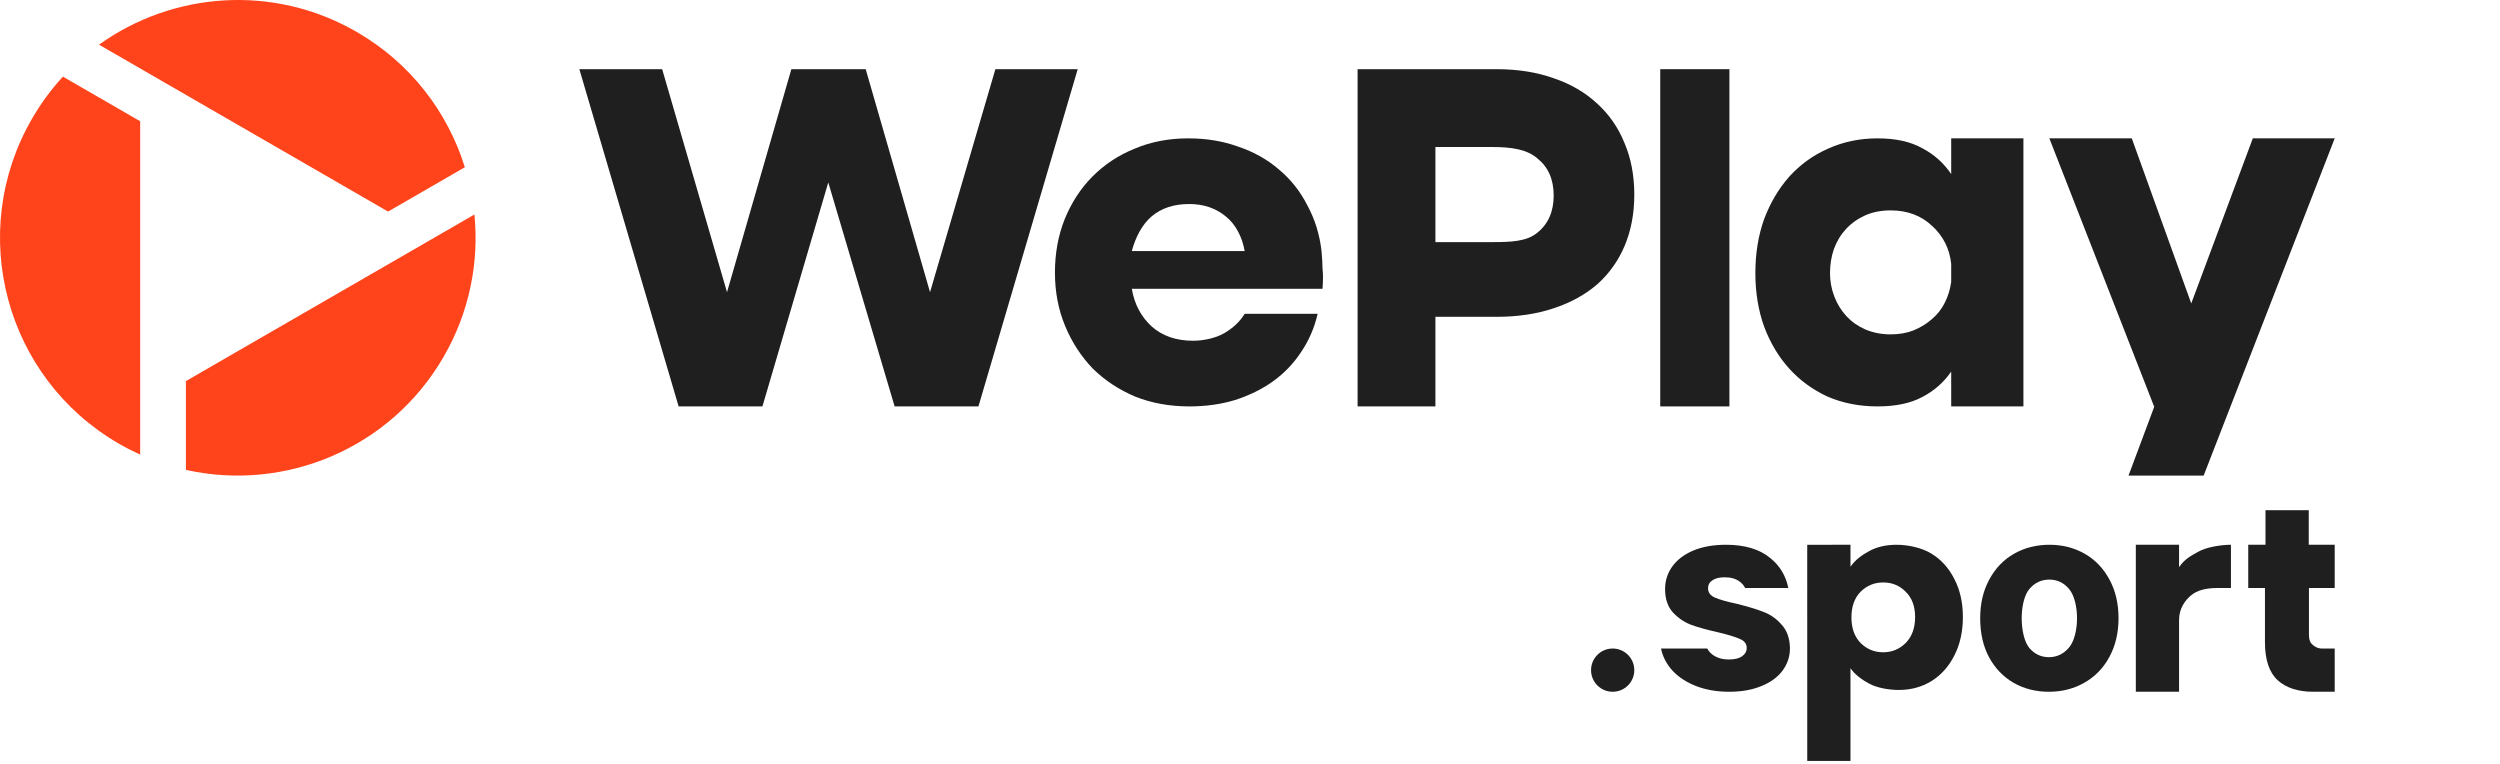 <svg width="242" height="74" viewBox="0 0 242 74" fill="none" xmlns="http://www.w3.org/2000/svg">
<path fill-rule="evenodd" clip-rule="evenodd" d="M3.087 11.511C-3.268 22.519 0.503 36.594 11.511 42.95C12.186 43.34 12.873 43.691 13.569 44.006L13.569 11.736L6.091 7.419C4.964 8.643 3.954 10.01 3.087 11.511ZM9.584 4.325L37.565 20.48L44.997 16.189C43.34 10.852 39.747 6.101 34.526 3.087C26.442 -1.58 16.704 -0.786 9.584 4.325ZM45.924 20.764L17.995 36.889L17.995 45.484C27.554 47.625 37.793 43.457 42.95 34.526C45.45 30.195 46.383 25.388 45.924 20.764Z" fill="#FF441B"/>
<path d="M64.097 6.696L70.375 28.283L76.604 6.696H83.799L90.028 28.283L96.354 6.696H104.322L94.713 39.341H86.6L80.177 17.658L73.803 39.341H65.691L56.081 6.696H64.097Z" fill="#1F1F1F"/>
<path d="M109.559 27.956C109.81 29.442 110.454 30.66 111.49 31.608C112.526 32.526 113.86 32.984 115.493 32.984C116.497 32.984 117.706 32.731 118.554 32.225C119.401 31.719 120.045 31.102 120.484 30.375H127.548C127.234 31.735 126.701 32.968 125.947 34.075C125.225 35.182 124.315 36.131 123.216 36.921C122.148 37.68 120.924 38.281 119.543 38.724C118.193 39.135 116.717 39.341 115.116 39.341C113.232 39.341 111.49 39.025 109.888 38.392C108.319 37.728 106.953 36.827 105.791 35.688C104.661 34.518 103.766 33.142 103.107 31.561C102.448 29.98 102.118 28.256 102.118 26.39C102.118 24.524 102.432 22.801 103.06 21.22C103.719 19.607 104.614 18.231 105.744 17.093C106.906 15.923 108.272 15.021 109.841 14.389C111.411 13.725 113.138 13.393 115.022 13.393C116.78 13.393 118.397 13.661 119.872 14.199C121.379 14.705 122.698 15.448 123.828 16.429C124.958 17.377 125.869 18.532 126.559 19.892C127.281 21.22 127.737 22.69 127.925 24.303C127.988 25.03 128.019 25.584 128.019 25.963C128.051 26.311 128.066 26.58 128.066 26.77C128.066 27.149 128.051 27.545 128.019 27.956H109.559ZM120.484 24.303C120.265 23.038 119.668 21.773 118.695 20.983C117.722 20.16 116.529 19.749 115.116 19.749C113.64 19.749 112.431 20.145 111.49 20.935C110.548 21.726 109.904 23.006 109.559 24.303H120.484Z" fill="#1F1F1F"/>
<path d="M195.867 39.341H188.876V35.973C188.156 37.016 187.218 37.839 186.06 38.439C184.934 39.04 183.495 39.341 181.743 39.341C179.992 39.341 178.381 39.025 176.91 38.392C175.471 37.728 174.236 36.827 173.204 35.688C172.171 34.55 171.358 33.19 170.764 31.608C170.2 30.027 169.919 28.304 169.919 26.438C169.919 24.54 170.2 22.801 170.764 21.22C171.358 19.639 172.171 18.263 173.204 17.093C174.267 15.923 175.518 15.021 176.957 14.389C178.428 13.725 180.023 13.393 181.743 13.393C183.495 13.393 184.934 13.709 186.06 14.341C187.218 14.942 188.156 15.78 188.876 16.855V13.393H195.867V39.341ZM188.876 25.537C188.719 24.082 188.109 22.864 187.046 21.884C185.982 20.872 184.637 20.366 183.01 20.366C182.103 20.366 181.29 20.524 180.57 20.84C179.851 21.157 179.225 21.599 178.693 22.169C178.193 22.706 177.802 23.354 177.52 24.113C177.27 24.841 177.145 25.616 177.145 26.438C177.145 27.228 177.286 27.987 177.567 28.715C177.849 29.442 178.24 30.075 178.74 30.612C179.241 31.15 179.851 31.577 180.57 31.893C181.321 32.209 182.134 32.367 183.01 32.367C183.824 32.367 184.559 32.241 185.216 31.988C185.904 31.703 186.498 31.34 186.999 30.897C187.531 30.454 187.953 29.916 188.266 29.284C188.578 28.651 188.782 27.987 188.876 27.292V25.537Z" fill="#1F1F1F"/>
<path d="M160.711 6.696H167.407V39.341H160.711V6.696Z" fill="#1F1F1F"/>
<path d="M144.856 6.696C146.911 6.696 148.758 6.989 150.396 7.573C152.034 8.126 153.431 8.938 154.587 10.009C155.743 11.049 156.627 12.316 157.237 13.81C157.879 15.304 158.2 16.977 158.2 18.828C158.2 20.647 157.895 22.288 157.285 23.749C156.675 25.211 155.791 26.462 154.635 27.501C153.479 28.508 152.066 29.288 150.396 29.84C148.758 30.392 146.911 30.668 144.856 30.668H138.948V39.341H131.415V6.696H144.856ZM144.374 23.437C146.301 23.437 147.778 23.376 148.806 22.531C149.866 21.687 150.396 20.485 150.396 18.926C150.396 17.367 149.866 16.165 148.806 15.32C147.778 14.443 146.301 14.23 144.374 14.23H138.948V23.437H144.374Z" fill="#1F1F1F"/>
<path fill-rule="evenodd" clip-rule="evenodd" d="M206.041 46.037H213.313L226 13.393H218.072L212.113 29.373L206.357 13.393H198.378L208.528 39.379L206.041 46.037Z" fill="#1F1F1F"/>
<path d="M226 62.778V66.963H223.931C222.457 66.963 221.308 66.592 220.483 65.851C219.659 65.093 219.247 63.865 219.247 62.168V56.919H217.63V54.91V52.733H219.299V49.385H223.487V52.733H226V56.919H223.507V61.459C223.507 61.871 223.602 62.168 223.793 62.349C223.983 62.531 224.3 62.778 224.744 62.778H226Z" fill="#1F1F1F"/>
<path d="M210.933 54.904C211.457 54.137 212.004 53.842 212.79 53.409C213.577 52.959 214.994 52.733 215.955 52.733V56.919H214.626C213.508 56.919 212.669 57.152 212.11 57.619C211.551 58.069 210.933 58.87 210.933 60.02V66.963H206.748V52.733H210.933V54.904Z" fill="#1F1F1F"/>
<path d="M179.127 54.863C179.546 54.227 180.242 53.714 180.98 53.322C181.718 52.93 182.582 52.734 183.572 52.734C184.729 52.734 186.023 53.02 186.963 53.591C187.902 54.162 188.64 54.978 189.177 56.039C189.73 57.1 190.007 58.333 190.007 59.736C190.007 61.14 189.73 62.381 189.177 63.458C188.64 64.519 187.902 65.343 186.963 65.931C186.023 66.502 184.975 66.788 183.817 66.788C182.845 66.788 181.735 66.592 180.98 66.2C180.242 65.808 179.545 65.302 179.126 64.682V73.659H174.941L174.94 52.734L179.126 52.733L179.127 54.863ZM185.383 59.736C185.383 58.692 185.081 57.876 184.477 57.288C183.89 56.684 183.161 56.382 182.288 56.382C181.433 56.382 180.703 56.684 180.099 57.288C179.512 57.892 179.219 58.716 179.219 59.761C179.219 60.806 179.512 61.63 180.099 62.234C180.703 62.838 181.433 63.14 182.288 63.14C183.144 63.14 183.874 62.838 184.477 62.234C185.081 61.614 185.383 60.781 185.383 59.736Z" fill="#1F1F1F"/>
<path d="M198.332 66.963C197.069 66.963 195.93 66.674 194.914 66.095C193.914 65.517 193.121 64.691 192.536 63.616C191.966 62.542 191.682 61.286 191.682 59.848C191.682 58.427 191.974 57.179 192.559 56.105C193.144 55.014 193.945 54.179 194.961 53.601C195.977 53.023 197.116 52.733 198.378 52.733C199.64 52.733 200.779 53.023 201.795 53.601C202.811 54.179 203.612 55.014 204.197 56.105C204.782 57.179 205.074 58.427 205.074 59.848C205.074 61.27 204.774 62.526 204.174 63.616C203.589 64.691 202.781 65.517 201.749 66.095C200.733 66.674 199.594 66.963 198.332 66.963ZM198.332 63.615C199.086 63.615 199.725 63.317 200.248 62.722C200.787 62.127 201.056 60.956 201.056 59.848C201.056 58.741 200.795 57.592 200.271 56.997C199.763 56.402 199.132 56.105 198.378 56.105C197.608 56.105 196.969 56.402 196.461 56.997C195.953 57.576 195.699 58.724 195.699 59.848C195.699 60.956 195.946 62.127 196.438 62.722C196.946 63.317 197.577 63.615 198.332 63.615Z" fill="#1F1F1F"/>
<circle cx="156.107" cy="64.87" r="2.093" fill="#1F1F1F"/>
<path fill-rule="evenodd" clip-rule="evenodd" d="M167.392 66.963C166.127 66.963 165.001 66.756 164.013 66.343C163.025 65.93 162.245 65.368 161.673 64.657C161.221 64.082 160.926 63.456 160.788 62.778H165.263C165.382 63.014 165.563 63.219 165.806 63.393C166.222 63.691 166.734 63.839 167.34 63.839C167.895 63.839 168.319 63.74 168.614 63.542C168.926 63.327 169.082 63.054 169.082 62.724C169.082 62.327 168.865 62.038 168.432 61.856C167.999 61.658 167.297 61.443 166.326 61.211C165.287 60.98 164.42 60.74 163.727 60.492C163.034 60.228 162.436 59.823 161.933 59.278C161.431 58.716 161.179 57.964 161.179 57.022C161.179 56.229 161.405 55.51 161.855 54.865C162.323 54.204 162.999 53.683 163.883 53.303C164.784 52.923 165.85 52.733 167.08 52.733C168.9 52.733 170.33 53.163 171.369 54.022C172.293 54.773 172.873 55.739 173.108 56.918H168.925C168.809 56.677 168.636 56.472 168.406 56.303C168.042 56.022 167.557 55.882 166.95 55.882C166.43 55.882 166.032 55.981 165.755 56.179C165.477 56.361 165.339 56.617 165.339 56.947C165.339 57.344 165.555 57.642 165.988 57.84C166.439 58.038 167.132 58.237 168.068 58.435C169.143 58.699 170.018 58.964 170.694 59.228C171.369 59.476 171.959 59.889 172.461 60.468C172.981 61.03 173.25 61.79 173.267 62.748C173.267 63.558 173.024 64.285 172.539 64.93C172.071 65.558 171.387 66.054 170.486 66.417C169.602 66.781 168.571 66.963 167.392 66.963Z" fill="#1F1F1F"/>
</svg>
